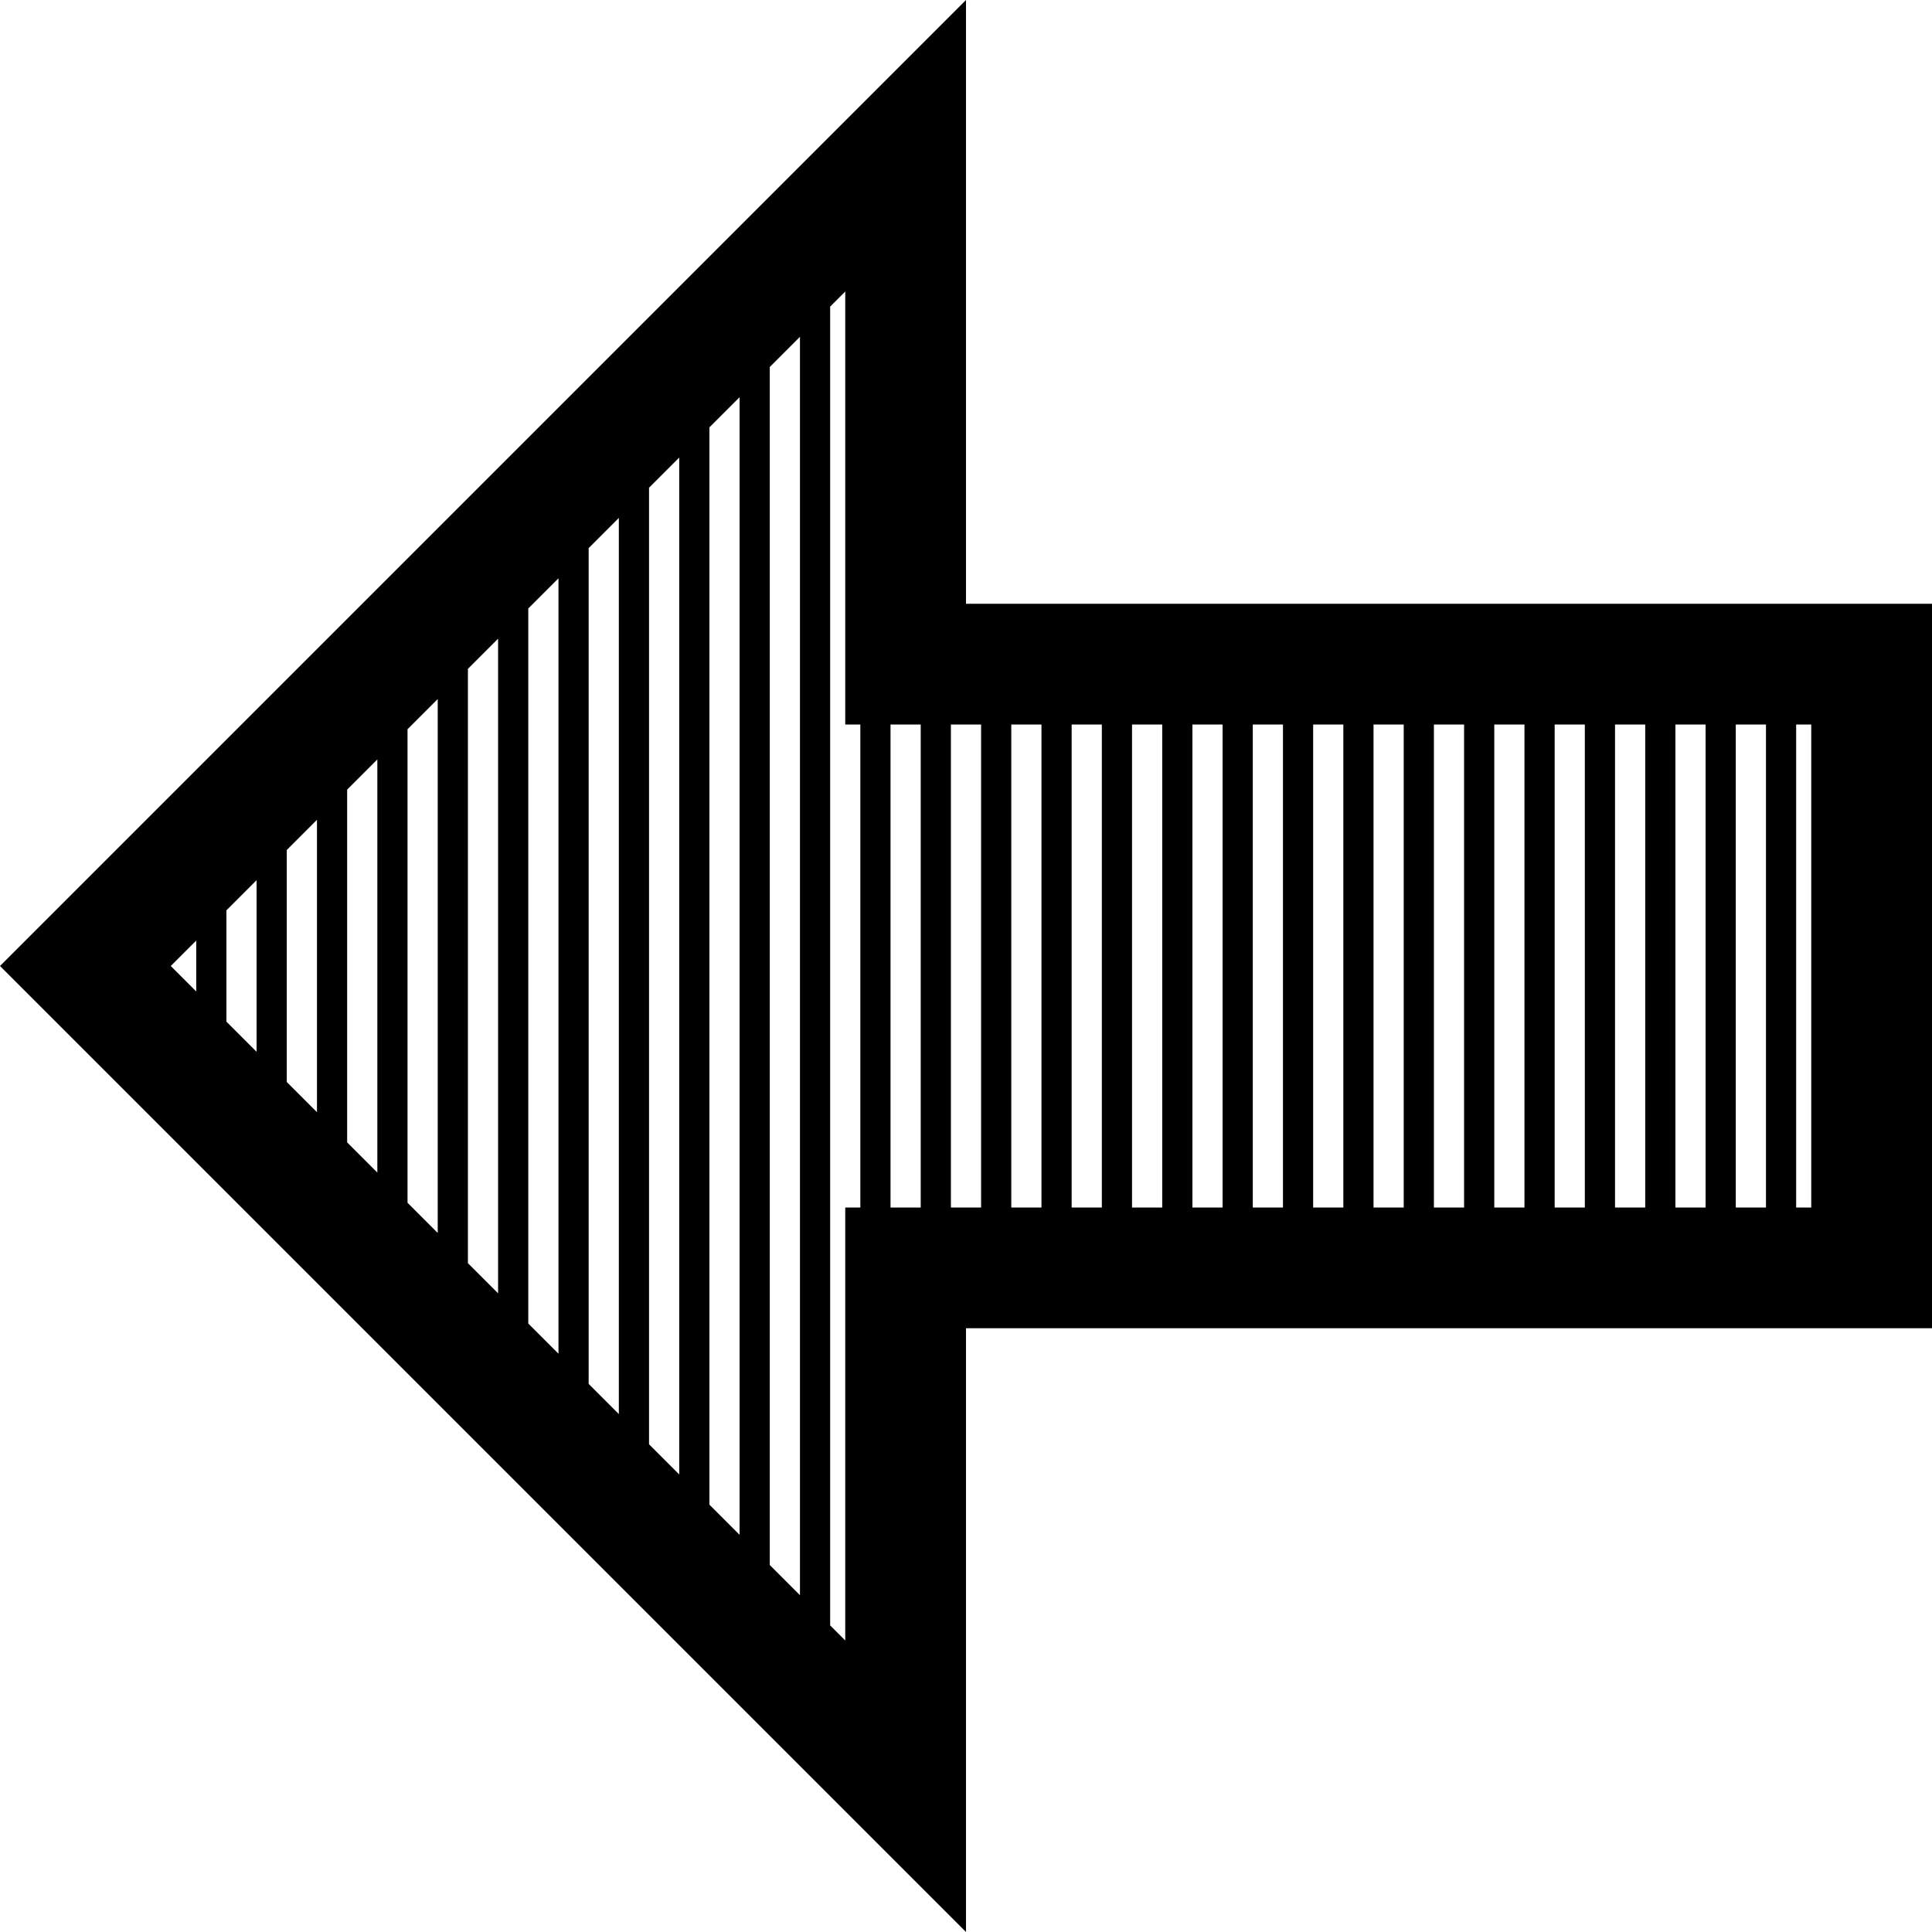 <svg xmlns="http://www.w3.org/2000/svg" viewBox="0 0 512 512"><path d="M0 255.999l256 256.001v-160h255.999l.001-192h-256v-160l-256 255.999zm76-30.745l8-8v77.49l-8-8v-61.49zm-8 53.49l-8-8v-29.49l8-8v45.49zm24-69.49l8-8v109.491l-8-8v-93.491zm16-16l8-8v141.491l-8-8v-125.491zm16-16l8-8v173.491l-8-8v-157.491zm16-16l8-7.999v205.49l-8-8v-189.491zm16-15.999l8-8v237.49l-8-8v-221.49zm16-16l8-8v269.49l-8-8v-253.49zm16-16l8-8v301.49l-8-8v-285.49zm16-16l8-8v333.49l-8-8v-317.49zm-152 151.999v13.49l-6.745-6.745 6.745-6.745zm184 70.746v-128h8v128h-8zm16 0v-128h8v128h-8zm16 0v-128h8v128h-8zm16 0v-128h8v128h-8zm16 0v-128h8v128h-8zm16 0v-128h8v128h-8zm16 0v-128h8v128h-8zm16 0v-128h8v128h-8zm16 0v-128h8v128h-8zm16 0v-128h8v128h-8zm16 0v-128h8v128h-8zm16 0v-128h8v128h-8zm16 0v-128h8v128h-8zm16 0v-128h8v128h-8zm16 0v-128h8v128h-8zm19.999 0h-3.999v-128h4l-.001 128zm-255.999-128h4v128h-4v114.745l-4-4v-349.49l4-4v114.745z"/></svg>